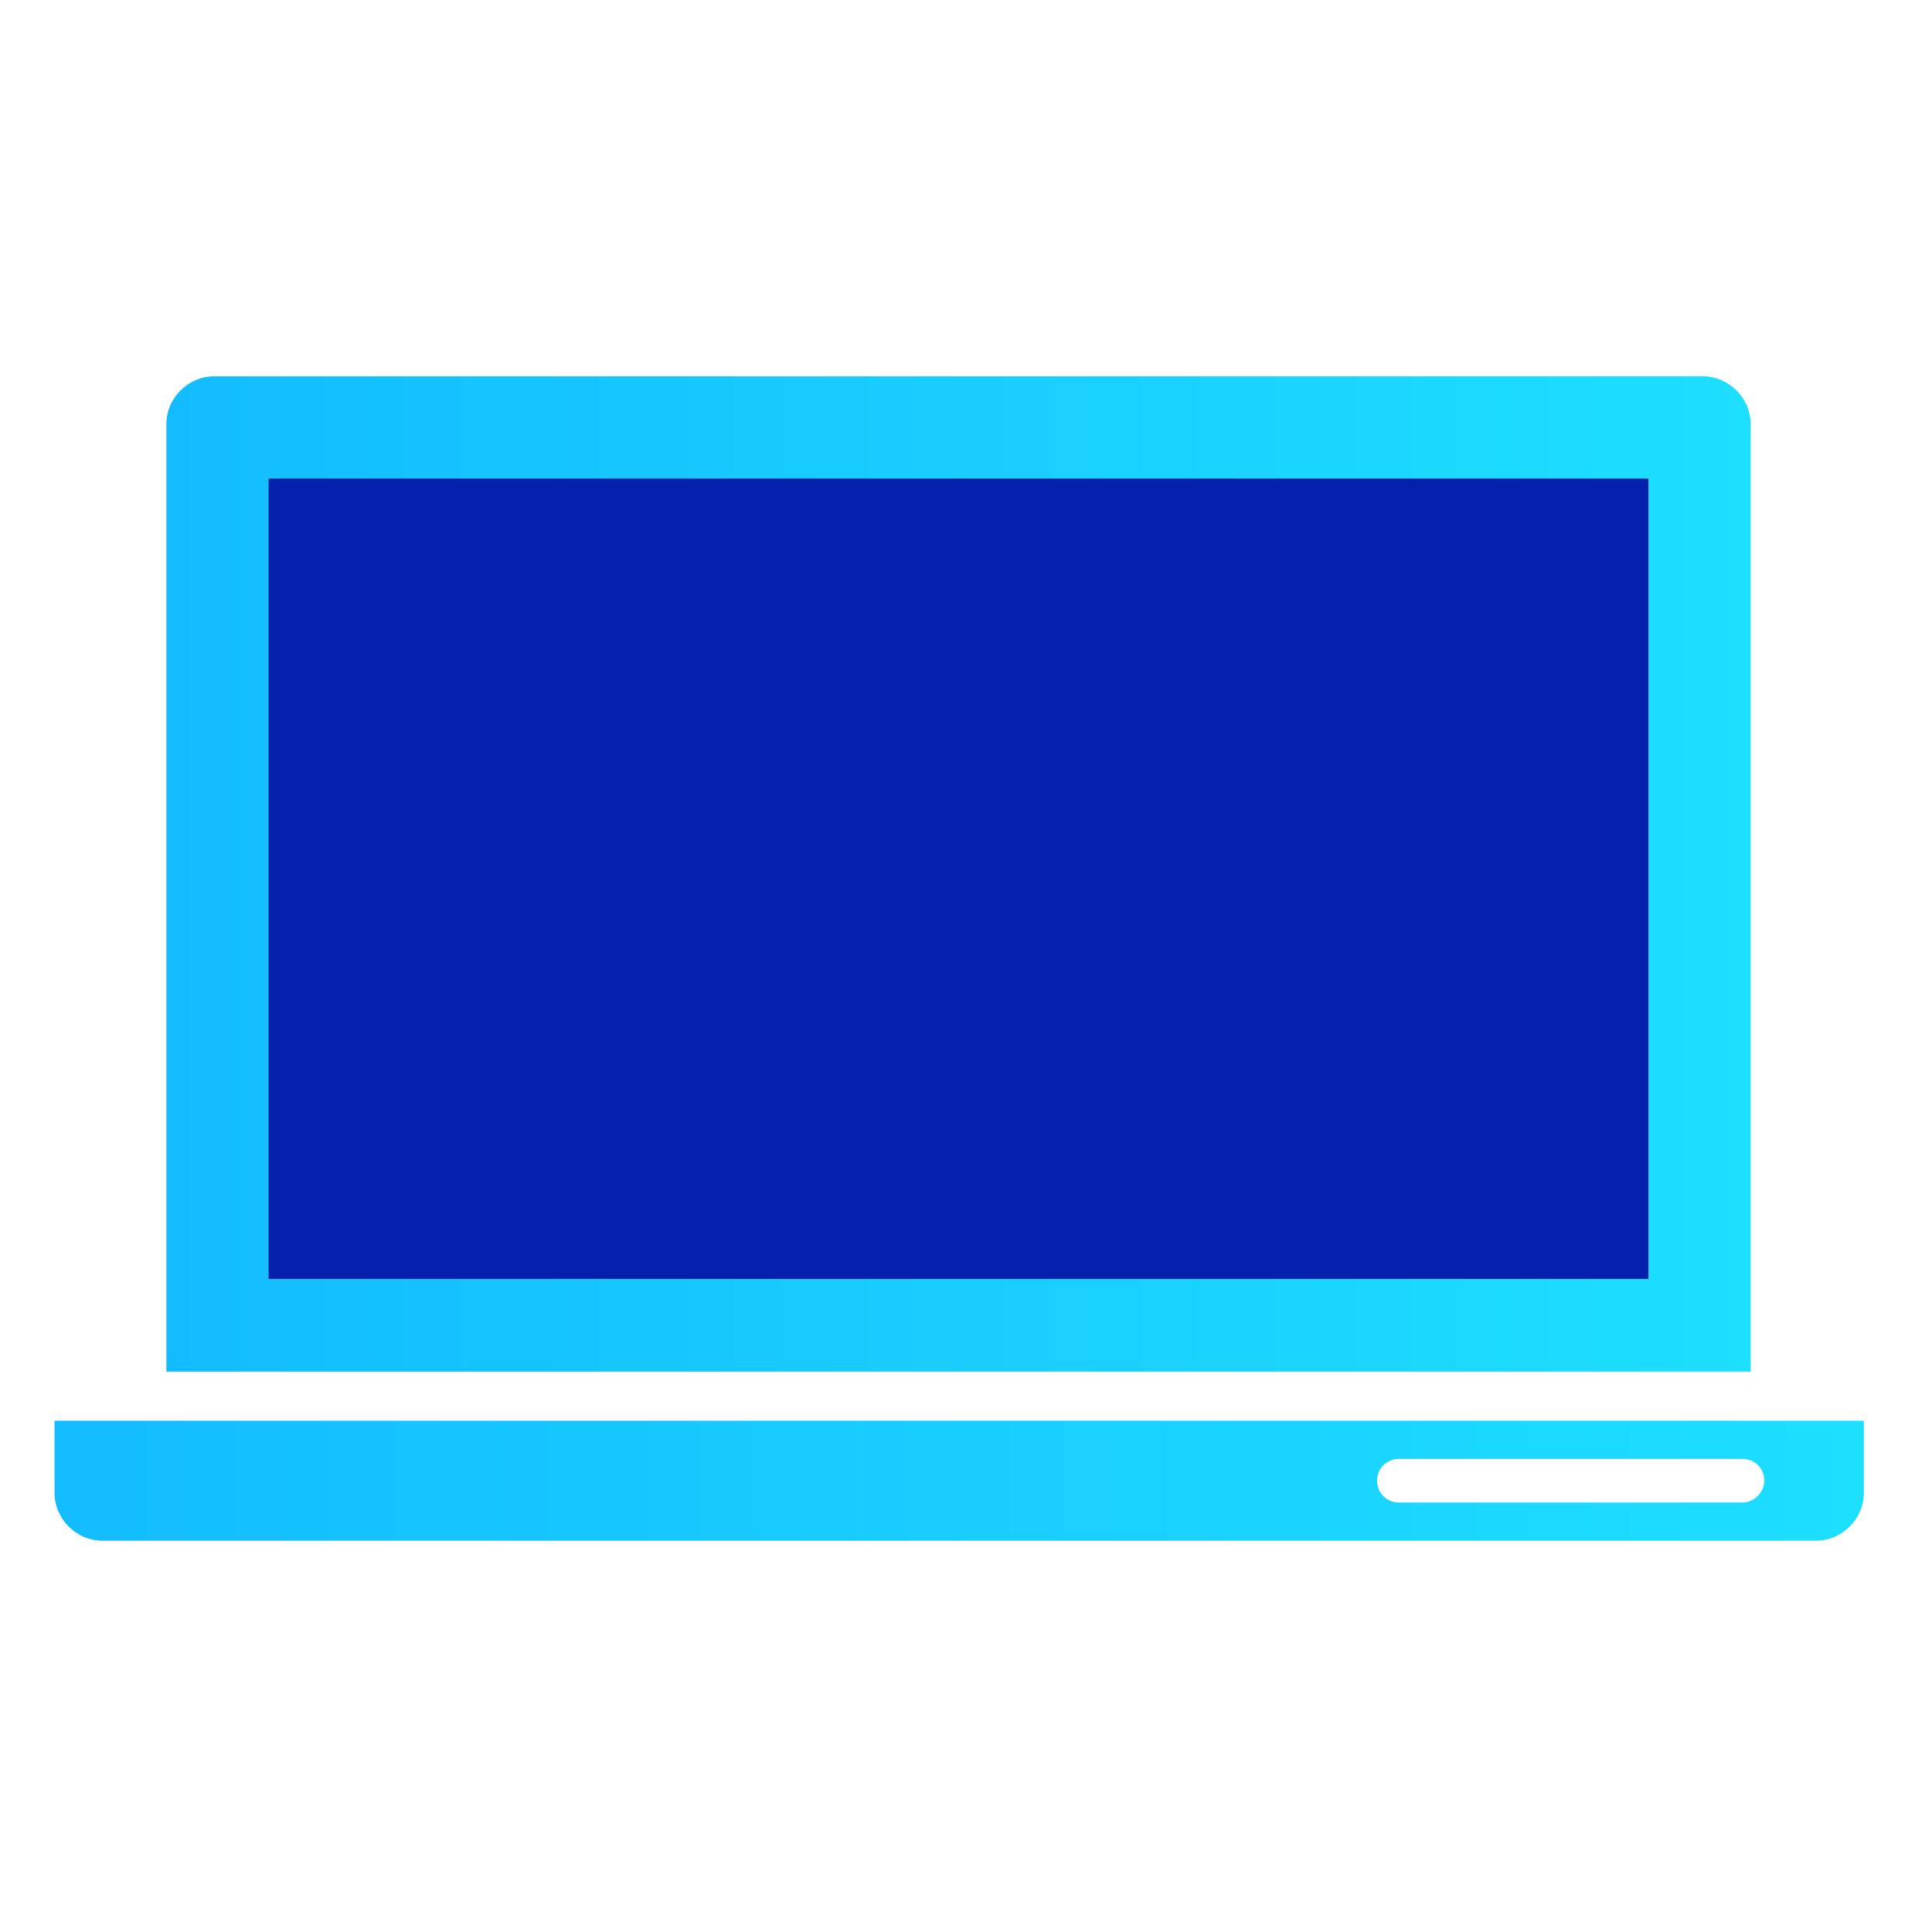 <?xml version="1.0" encoding="utf-8"?>
<!-- Generator: Adobe Illustrator 21.0.2, SVG Export Plug-In . SVG Version: 6.00 Build 0)  -->
<svg version="1.1" id="Calque_1" xmlns="http://www.w3.org/2000/svg" xmlns:xlink="http://www.w3.org/1999/xlink" x="0px" y="0px"
	 viewBox="0 0 141.7 141.7" style="enable-background:new 0 0 141.7 141.7;" xml:space="preserve">
<style type="text/css">
	.st0{fill:url(#SVGID_1_);}
	.st1{fill:#0520AD;}
	.st2{fill:url(#SVGID_2_);}
</style>
<g>
	<linearGradient id="SVGID_1_" gradientUnits="userSpaceOnUse" x1="12.232" y1="64.135" x2="128.435" y2="64.135">
		<stop  offset="3.711821e-04" style="stop-color:#13BCFF"/>
		<stop  offset="1" style="stop-color:#1DDFFF"/>
	</linearGradient>
	<path class="st0" d="M12.2,100.7V31.1c0-1.9,1.6-3.5,3.5-3.5h109.2c1.9,0,3.5,1.6,3.5,3.5v69.5H12.2z"/>
	<rect x="19.7" y="35.1" class="st1" width="101.2" height="58.7"/>
	<g>
		<linearGradient id="SVGID_2_" gradientUnits="userSpaceOnUse" x1="4" y1="108.585" x2="136.667" y2="108.585">
			<stop  offset="3.711821e-04" style="stop-color:#13BCFF"/>
			<stop  offset="1" style="stop-color:#1DDFFF"/>
		</linearGradient>
		<path class="st2" d="M4,104.2v5.3c0,1.9,1.6,3.5,3.5,3.5h125.7c1.9,0,3.5-1.6,3.5-3.5v-5.3H4z M127.8,110.2h-25.2
			c-0.9,0-1.6-0.7-1.6-1.6c0-0.9,0.7-1.6,1.6-1.6h25.2c0.9,0,1.6,0.7,1.6,1.6C129.4,109.4,128.7,110.2,127.8,110.2z"/>
	</g>
</g>
</svg>
